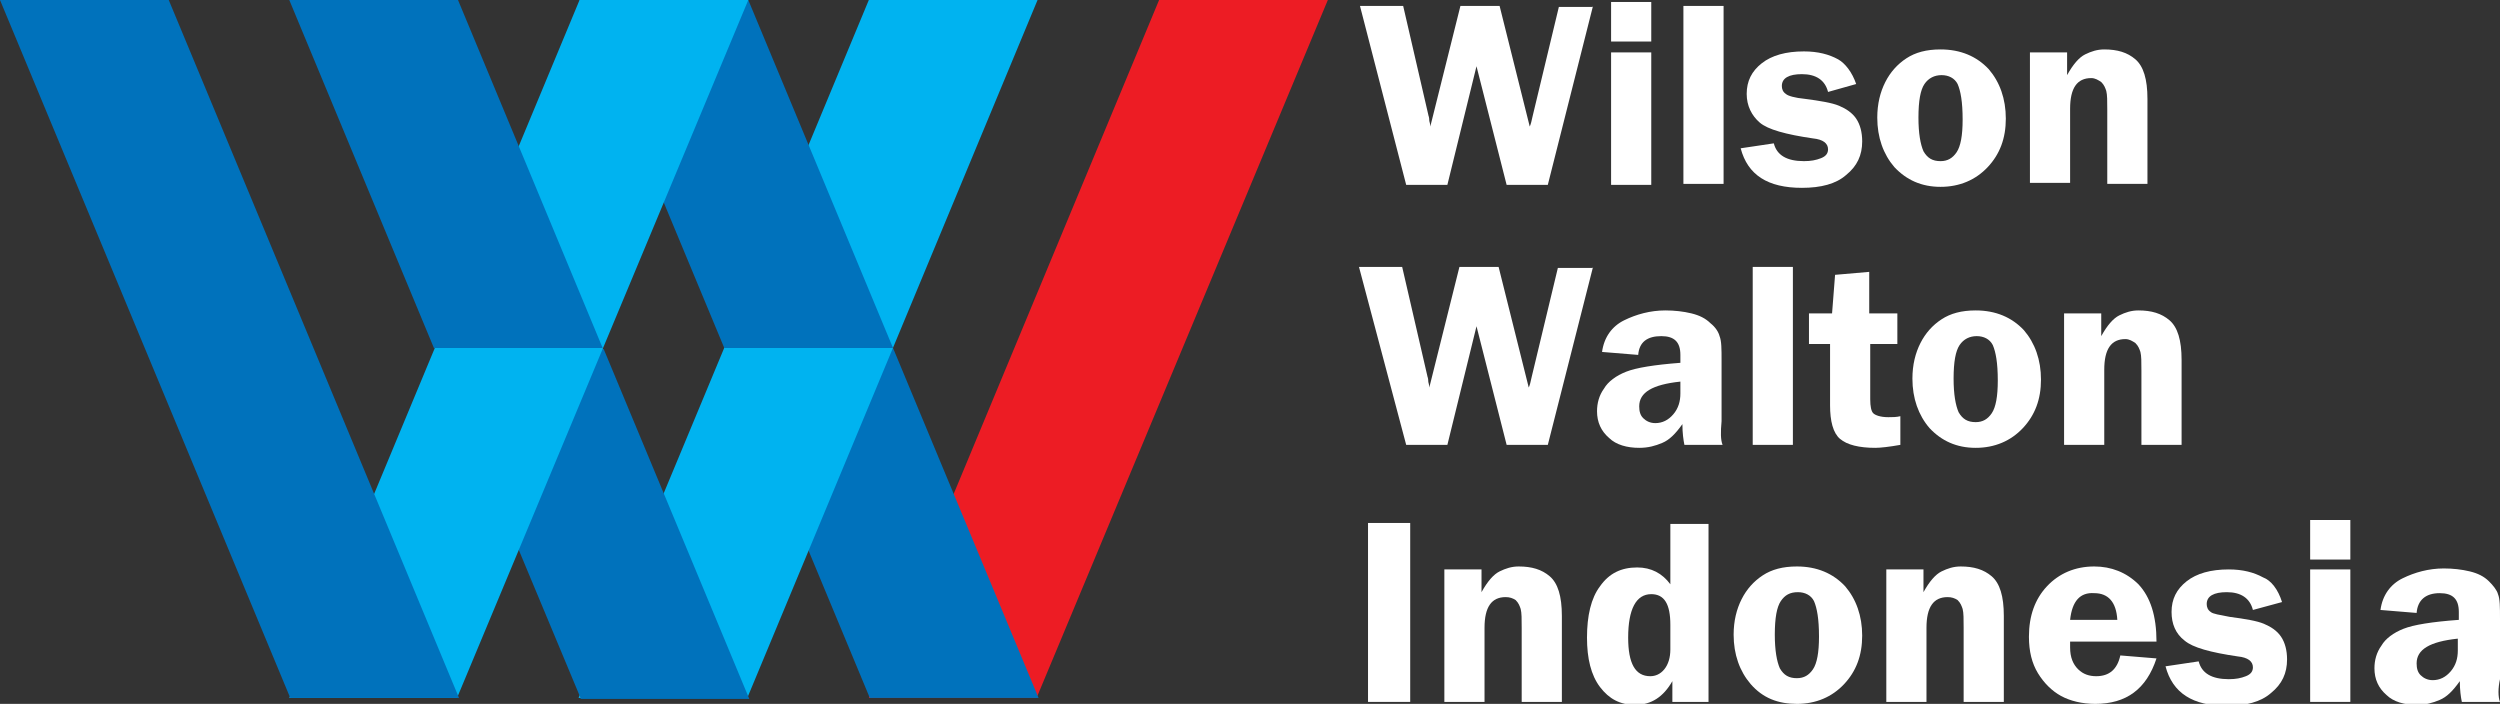 <svg width="206" height="58" viewBox="0 0 206 58" fill="none" xmlns="http://www.w3.org/2000/svg">
<rect x="0" y="0" width="206" height="58" fill="#333333" stroke="none"/>
<g clip-path="url(#clip0_1008_10179)">
<path d="M131.264 0.489L127.539 15.233H124.146L121.663 5.458L119.263 15.233H115.87L112.062 0.489H115.621L117.69 9.449C117.69 9.531 117.773 9.612 117.773 9.938C117.773 10.02 117.856 10.183 117.856 10.427L120.339 0.489H123.567L126.05 10.427C126.132 10.264 126.215 9.938 126.298 9.531L128.45 0.57H131.264V0.489Z" fill="white"/>
<path fill-rule="evenodd" clip-rule="evenodd" d="M136.064 4.318V15.233H132.754V4.318H136.064ZM136.064 0.163V3.422H132.754V0.163H136.064Z" fill="white"/>
<path d="M138.713 15.152V0.489H142.023V15.152H138.713Z" fill="white"/>
<path d="M152.949 6.924L150.631 7.576C150.383 6.598 149.638 6.11 148.479 6.11C147.403 6.11 146.824 6.436 146.824 7.087C146.824 7.332 146.907 7.576 147.155 7.739C147.321 7.902 147.9 8.065 148.728 8.146C149.969 8.309 150.962 8.472 151.542 8.716C152.121 8.961 152.617 9.287 152.949 9.775C153.28 10.264 153.445 10.916 153.445 11.649C153.445 12.79 153.031 13.685 152.121 14.419C151.293 15.152 150.052 15.478 148.479 15.478C145.665 15.478 144.01 14.419 143.431 12.219L146.162 11.812C146.41 12.79 147.238 13.278 148.645 13.278C149.224 13.278 149.638 13.197 150.052 13.034C150.466 12.871 150.631 12.627 150.631 12.301C150.631 11.812 150.217 11.486 149.39 11.405C147.155 11.079 145.665 10.671 145.003 10.101C144.341 9.531 143.927 8.716 143.927 7.739C143.927 6.68 144.341 5.865 145.169 5.214C145.996 4.562 147.155 4.236 148.645 4.236C149.804 4.236 150.714 4.48 151.459 4.888C152.038 5.214 152.617 5.947 152.949 6.924Z" fill="white"/>
<path fill-rule="evenodd" clip-rule="evenodd" d="M159.901 4.073C161.556 4.073 162.88 4.643 163.873 5.702C164.784 6.761 165.28 8.146 165.28 9.775C165.28 11.405 164.784 12.708 163.791 13.767C162.797 14.826 161.473 15.396 159.901 15.396C158.328 15.396 157.087 14.826 156.094 13.767C155.183 12.708 154.687 11.323 154.687 9.694C154.687 8.553 154.935 7.576 155.349 6.761C155.762 5.947 156.342 5.295 157.087 4.806C157.832 4.317 158.742 4.073 159.901 4.073ZM159.983 6.191C159.404 6.191 158.908 6.435 158.576 6.924C158.245 7.413 158.08 8.309 158.08 9.694C158.08 10.997 158.245 11.893 158.494 12.463C158.825 13.034 159.239 13.278 159.901 13.278C160.48 13.278 160.894 13.034 161.225 12.545C161.556 12.056 161.721 11.16 161.721 9.857C161.721 8.39 161.556 7.494 161.308 6.924C161.059 6.435 160.563 6.191 159.983 6.191Z" fill="white"/>
<path d="M176.95 15.152H173.639V9.042C173.639 8.309 173.639 7.82 173.557 7.494C173.474 7.25 173.391 7.006 173.143 6.761C172.895 6.598 172.646 6.435 172.315 6.435C171.157 6.435 170.577 7.25 170.577 8.961V15.07H167.267V4.317H170.329V6.191C170.825 5.295 171.322 4.725 171.819 4.48C172.315 4.236 172.812 4.073 173.391 4.073C174.467 4.073 175.295 4.317 175.957 4.888C176.619 5.458 176.95 6.517 176.95 8.146V15.152Z" fill="white"/>
<path d="M131.265 21.994L127.54 36.657H124.147L121.664 26.882L119.264 36.657H115.87L111.98 21.994H115.539L117.608 30.955C117.608 31.037 117.691 31.118 117.691 31.444C117.691 31.525 117.774 31.688 117.774 31.933L120.257 21.994H123.485L125.968 31.933C126.05 31.77 126.133 31.444 126.216 31.037L128.368 22.076H131.265V21.994Z" fill="white"/>
<path fill-rule="evenodd" clip-rule="evenodd" d="M141.94 36.657H138.795C138.712 36.25 138.63 35.68 138.63 34.947C138.05 35.761 137.554 36.25 136.974 36.494C136.395 36.739 135.816 36.902 135.071 36.902C134.078 36.902 133.167 36.657 132.588 36.087C131.926 35.517 131.595 34.784 131.595 33.888C131.595 33.236 131.76 32.584 132.174 32.014C132.505 31.444 133.167 30.955 133.995 30.629C134.823 30.303 136.312 30.059 138.464 29.896V29.244C138.464 28.185 137.968 27.697 136.892 27.697C135.733 27.697 135.071 28.185 134.988 29.244L132.009 29C132.174 27.778 132.836 26.882 133.829 26.393C134.823 25.904 135.981 25.579 137.223 25.579C137.968 25.579 138.712 25.66 139.375 25.823C140.037 25.986 140.533 26.23 140.947 26.638C141.361 26.963 141.609 27.371 141.692 27.697C141.857 28.104 141.857 28.756 141.857 29.733V34.702C141.775 35.598 141.775 36.25 141.94 36.657ZM138.464 31.444C136.147 31.688 135.071 32.34 135.071 33.48C135.071 33.888 135.154 34.213 135.402 34.458C135.65 34.702 135.981 34.865 136.395 34.865C136.974 34.865 137.471 34.621 137.885 34.132C138.299 33.643 138.464 33.073 138.464 32.421V31.444Z" fill="white"/>
<path d="M144.424 36.657V21.994H147.734V36.657H144.424Z" fill="white"/>
<path d="M154.107 28.267V32.91C154.107 33.48 154.19 33.888 154.355 34.05C154.521 34.213 154.935 34.376 155.597 34.376C155.928 34.376 156.259 34.376 156.59 34.295V36.657C155.68 36.82 154.935 36.902 154.521 36.902C153.197 36.902 152.204 36.657 151.624 36.169C151.045 35.68 150.797 34.702 150.797 33.399V28.348H149.059V25.823H150.962L151.21 22.646L154.024 22.402V25.823H156.342V28.348H154.107V28.267Z" fill="white"/>
<path fill-rule="evenodd" clip-rule="evenodd" d="M162.797 25.579C164.452 25.579 165.777 26.149 166.77 27.208C167.68 28.267 168.177 29.652 168.177 31.281C168.177 32.91 167.68 34.213 166.687 35.272C165.694 36.331 164.37 36.902 162.797 36.902C161.225 36.902 159.983 36.331 158.99 35.272C158.08 34.213 157.583 32.829 157.583 31.199C157.583 30.059 157.831 29.081 158.245 28.267C158.659 27.452 159.238 26.8 159.983 26.312C160.728 25.823 161.638 25.579 162.797 25.579ZM162.88 27.697C162.301 27.697 161.804 27.941 161.473 28.43C161.142 28.919 160.976 29.815 160.976 31.199C160.976 32.503 161.142 33.399 161.39 33.969C161.721 34.539 162.135 34.784 162.797 34.784C163.376 34.784 163.79 34.539 164.121 34.05C164.452 33.562 164.618 32.666 164.618 31.362C164.618 29.896 164.452 29 164.204 28.43C163.956 27.941 163.459 27.697 162.88 27.697Z" fill="white"/>
<path d="M179.763 36.657H176.453V30.548C176.453 29.815 176.453 29.326 176.37 29C176.287 28.756 176.205 28.511 175.956 28.267C175.708 28.104 175.46 27.941 175.129 27.941C173.97 27.941 173.391 28.756 173.391 30.466V36.657H170.08V25.823H173.142V27.697C173.639 26.8 174.136 26.23 174.632 25.986C175.129 25.741 175.625 25.579 176.205 25.579C177.281 25.579 178.108 25.823 178.77 26.393C179.432 26.963 179.763 28.022 179.763 29.652V36.657Z" fill="white"/>
<path d="M116.201 43.093V57.837H112.725V43.093H116.201Z" fill="white"/>
<path d="M128.698 57.837H125.387V51.728C125.387 50.994 125.387 50.506 125.305 50.18C125.222 49.935 125.139 49.691 124.891 49.447C124.643 49.284 124.394 49.202 124.063 49.202C122.905 49.202 122.325 50.017 122.325 51.728V57.837H119.015V46.921H122.077V48.795C122.574 47.899 123.07 47.329 123.567 47.084C124.063 46.84 124.56 46.677 125.139 46.677C126.215 46.677 127.043 46.921 127.705 47.492C128.367 48.062 128.698 49.121 128.698 50.75V57.837Z" fill="white"/>
<path fill-rule="evenodd" clip-rule="evenodd" d="M140.782 43.093V57.837H137.803V56.127C137.058 57.43 136.064 58.081 134.74 58.081C133.499 58.081 132.588 57.593 131.844 56.615C131.099 55.638 130.768 54.253 130.768 52.542C130.768 50.75 131.099 49.284 131.844 48.306C132.588 47.247 133.582 46.758 134.906 46.758C136.064 46.758 136.975 47.247 137.637 48.143V43.174H140.782V43.093ZM137.637 51.483C137.637 49.773 137.14 48.958 136.064 48.958C134.823 48.958 134.161 50.18 134.161 52.542C134.161 54.66 134.74 55.719 135.982 55.719C136.396 55.719 136.809 55.556 137.14 55.149C137.471 54.742 137.637 54.171 137.637 53.52V51.483Z" fill="white"/>
<path fill-rule="evenodd" clip-rule="evenodd" d="M148.065 46.677C149.72 46.677 151.044 47.247 152.037 48.306C152.948 49.365 153.444 50.75 153.444 52.379C153.444 54.008 152.948 55.312 151.955 56.371C150.961 57.43 149.637 58 148.065 58C146.492 58 145.251 57.511 144.258 56.371C143.347 55.312 142.851 53.927 142.851 52.298C142.851 51.157 143.099 50.18 143.513 49.365C143.927 48.551 144.506 47.899 145.251 47.41C145.996 46.921 146.906 46.677 148.065 46.677ZM148.147 48.795C147.485 48.795 147.072 49.039 146.74 49.528C146.409 50.017 146.244 50.913 146.244 52.298C146.244 53.601 146.409 54.497 146.658 55.068C146.989 55.638 147.403 55.882 148.065 55.882C148.644 55.882 149.058 55.638 149.389 55.149C149.72 54.66 149.886 53.764 149.886 52.461C149.886 50.994 149.72 50.098 149.472 49.528C149.223 49.039 148.727 48.795 148.147 48.795Z" fill="white"/>
<path d="M165.115 57.837H161.804V51.728C161.804 50.994 161.804 50.506 161.722 50.18C161.639 49.935 161.556 49.691 161.308 49.447C161.06 49.284 160.811 49.202 160.48 49.202C159.322 49.202 158.742 50.017 158.742 51.728V57.837H155.432V46.921H158.494V48.795C158.99 47.899 159.487 47.329 159.984 47.084C160.48 46.84 160.977 46.677 161.556 46.677C162.632 46.677 163.46 46.921 164.122 47.492C164.784 48.062 165.115 49.121 165.115 50.75V57.837Z" fill="white"/>
<path fill-rule="evenodd" clip-rule="evenodd" d="M177.695 52.868H170.577C170.577 53.031 170.577 53.194 170.577 53.357C170.577 54.171 170.825 54.742 171.239 55.149C171.653 55.556 172.149 55.719 172.729 55.719C173.805 55.719 174.467 55.149 174.715 54.008L177.695 54.253C176.867 56.778 175.212 58 172.646 58C171.57 58 170.577 57.756 169.832 57.348C169.087 56.941 168.425 56.289 167.928 55.475C167.432 54.66 167.184 53.683 167.184 52.461C167.184 50.75 167.68 49.365 168.673 48.306C169.667 47.247 170.991 46.677 172.563 46.677C173.97 46.677 175.212 47.166 176.205 48.143C177.198 49.202 177.695 50.75 177.695 52.868ZM170.577 51.076H174.467C174.384 49.61 173.722 48.876 172.563 48.876C171.405 48.795 170.742 49.528 170.577 51.076Z" fill="white"/>
<path d="M188.04 49.61L185.64 50.261C185.392 49.284 184.647 48.795 183.488 48.795C182.412 48.795 181.833 49.121 181.833 49.773C181.833 50.017 181.916 50.261 182.164 50.424C182.329 50.587 182.909 50.669 183.736 50.831C184.978 50.994 185.971 51.157 186.55 51.402C187.13 51.646 187.626 51.972 187.957 52.461C188.288 52.95 188.454 53.601 188.454 54.334C188.454 55.475 188.04 56.371 187.13 57.104C186.302 57.837 185.061 58.163 183.488 58.163C180.674 58.163 179.019 57.104 178.439 54.904L181.171 54.497C181.419 55.475 182.247 55.964 183.654 55.964C184.233 55.964 184.647 55.882 185.061 55.719C185.474 55.556 185.64 55.312 185.64 54.986C185.64 54.497 185.226 54.171 184.398 54.09C182.164 53.764 180.674 53.357 180.012 52.787C179.267 52.216 178.936 51.402 178.936 50.424C178.936 49.365 179.35 48.551 180.177 47.899C181.005 47.247 182.164 46.921 183.654 46.921C184.812 46.921 185.723 47.166 186.468 47.573C187.13 47.818 187.709 48.551 188.04 49.61Z" fill="white"/>
<path fill-rule="evenodd" clip-rule="evenodd" d="M193.668 46.921V57.837H190.357V46.921H193.668ZM193.668 42.848V46.107H190.357V42.848H193.668Z" fill="white"/>
<path fill-rule="evenodd" clip-rule="evenodd" d="M206 57.837H202.855C202.772 57.43 202.689 56.859 202.689 56.126C202.11 56.941 201.613 57.43 201.034 57.674C200.455 57.919 199.875 58.081 199.13 58.081C198.137 58.081 197.227 57.837 196.647 57.267C195.985 56.697 195.654 55.963 195.654 55.067C195.654 54.416 195.82 53.764 196.234 53.194C196.565 52.624 197.227 52.135 198.054 51.809C198.882 51.483 200.372 51.239 202.607 51.076V50.424C202.607 49.365 202.11 48.876 201.034 48.876C199.875 48.876 199.213 49.447 199.13 50.506L196.151 50.261C196.316 49.039 196.979 48.143 197.972 47.654C198.965 47.166 200.124 46.84 201.365 46.84C202.11 46.84 202.855 46.921 203.517 47.084C204.179 47.247 204.676 47.492 205.089 47.899C205.42 48.225 205.752 48.632 205.834 48.958C206 49.365 206 50.017 206 50.994V55.963C205.834 56.697 205.834 57.43 206 57.837ZM202.524 52.624C200.206 52.868 199.13 53.52 199.13 54.66C199.13 55.067 199.213 55.393 199.461 55.638C199.71 55.882 200.041 56.045 200.455 56.045C201.034 56.045 201.531 55.8 201.944 55.312C202.358 54.823 202.524 54.253 202.524 53.601V52.624Z" fill="white"/>
<path d="M109.414 0H95.51L71.591 57.511H85.412L109.414 0Z" fill="#ED1C24"/>
<path d="M85.495 0L73.577 28.674C71.26 28.674 66.708 28.674 59.673 28.674L71.591 0H85.495Z" fill="#00B3F0"/>
<path d="M47.755 0H61.659L85.578 57.511H71.674L47.755 0Z" fill="#0072BC"/>
<path d="M47.672 57.511L59.673 28.674C66.542 28.674 71.177 28.674 73.577 28.674L61.576 57.511H47.672Z" fill="#00B3F0"/>
<path d="M47.838 57.511L35.837 28.756C43.203 28.756 47.92 28.756 49.741 28.756L61.742 57.593H47.838V57.511Z" fill="#0072BC"/>
<path d="M61.659 0H47.755L23.836 57.511H37.658L61.659 0Z" fill="#00B3F0"/>
<path d="M0 0H13.904L37.823 57.511H23.919L0 0Z" fill="#0072BC"/>
<path d="M37.74 0L49.658 28.674C47.92 28.674 43.285 28.674 35.754 28.674L23.836 0H37.74Z" fill="#0072BC"/>
</g>
<defs>
<clipPath id="clip0_1008_10179">
<rect width="206" height="58" fill="white"/>
</clipPath>
</defs>
</svg>
